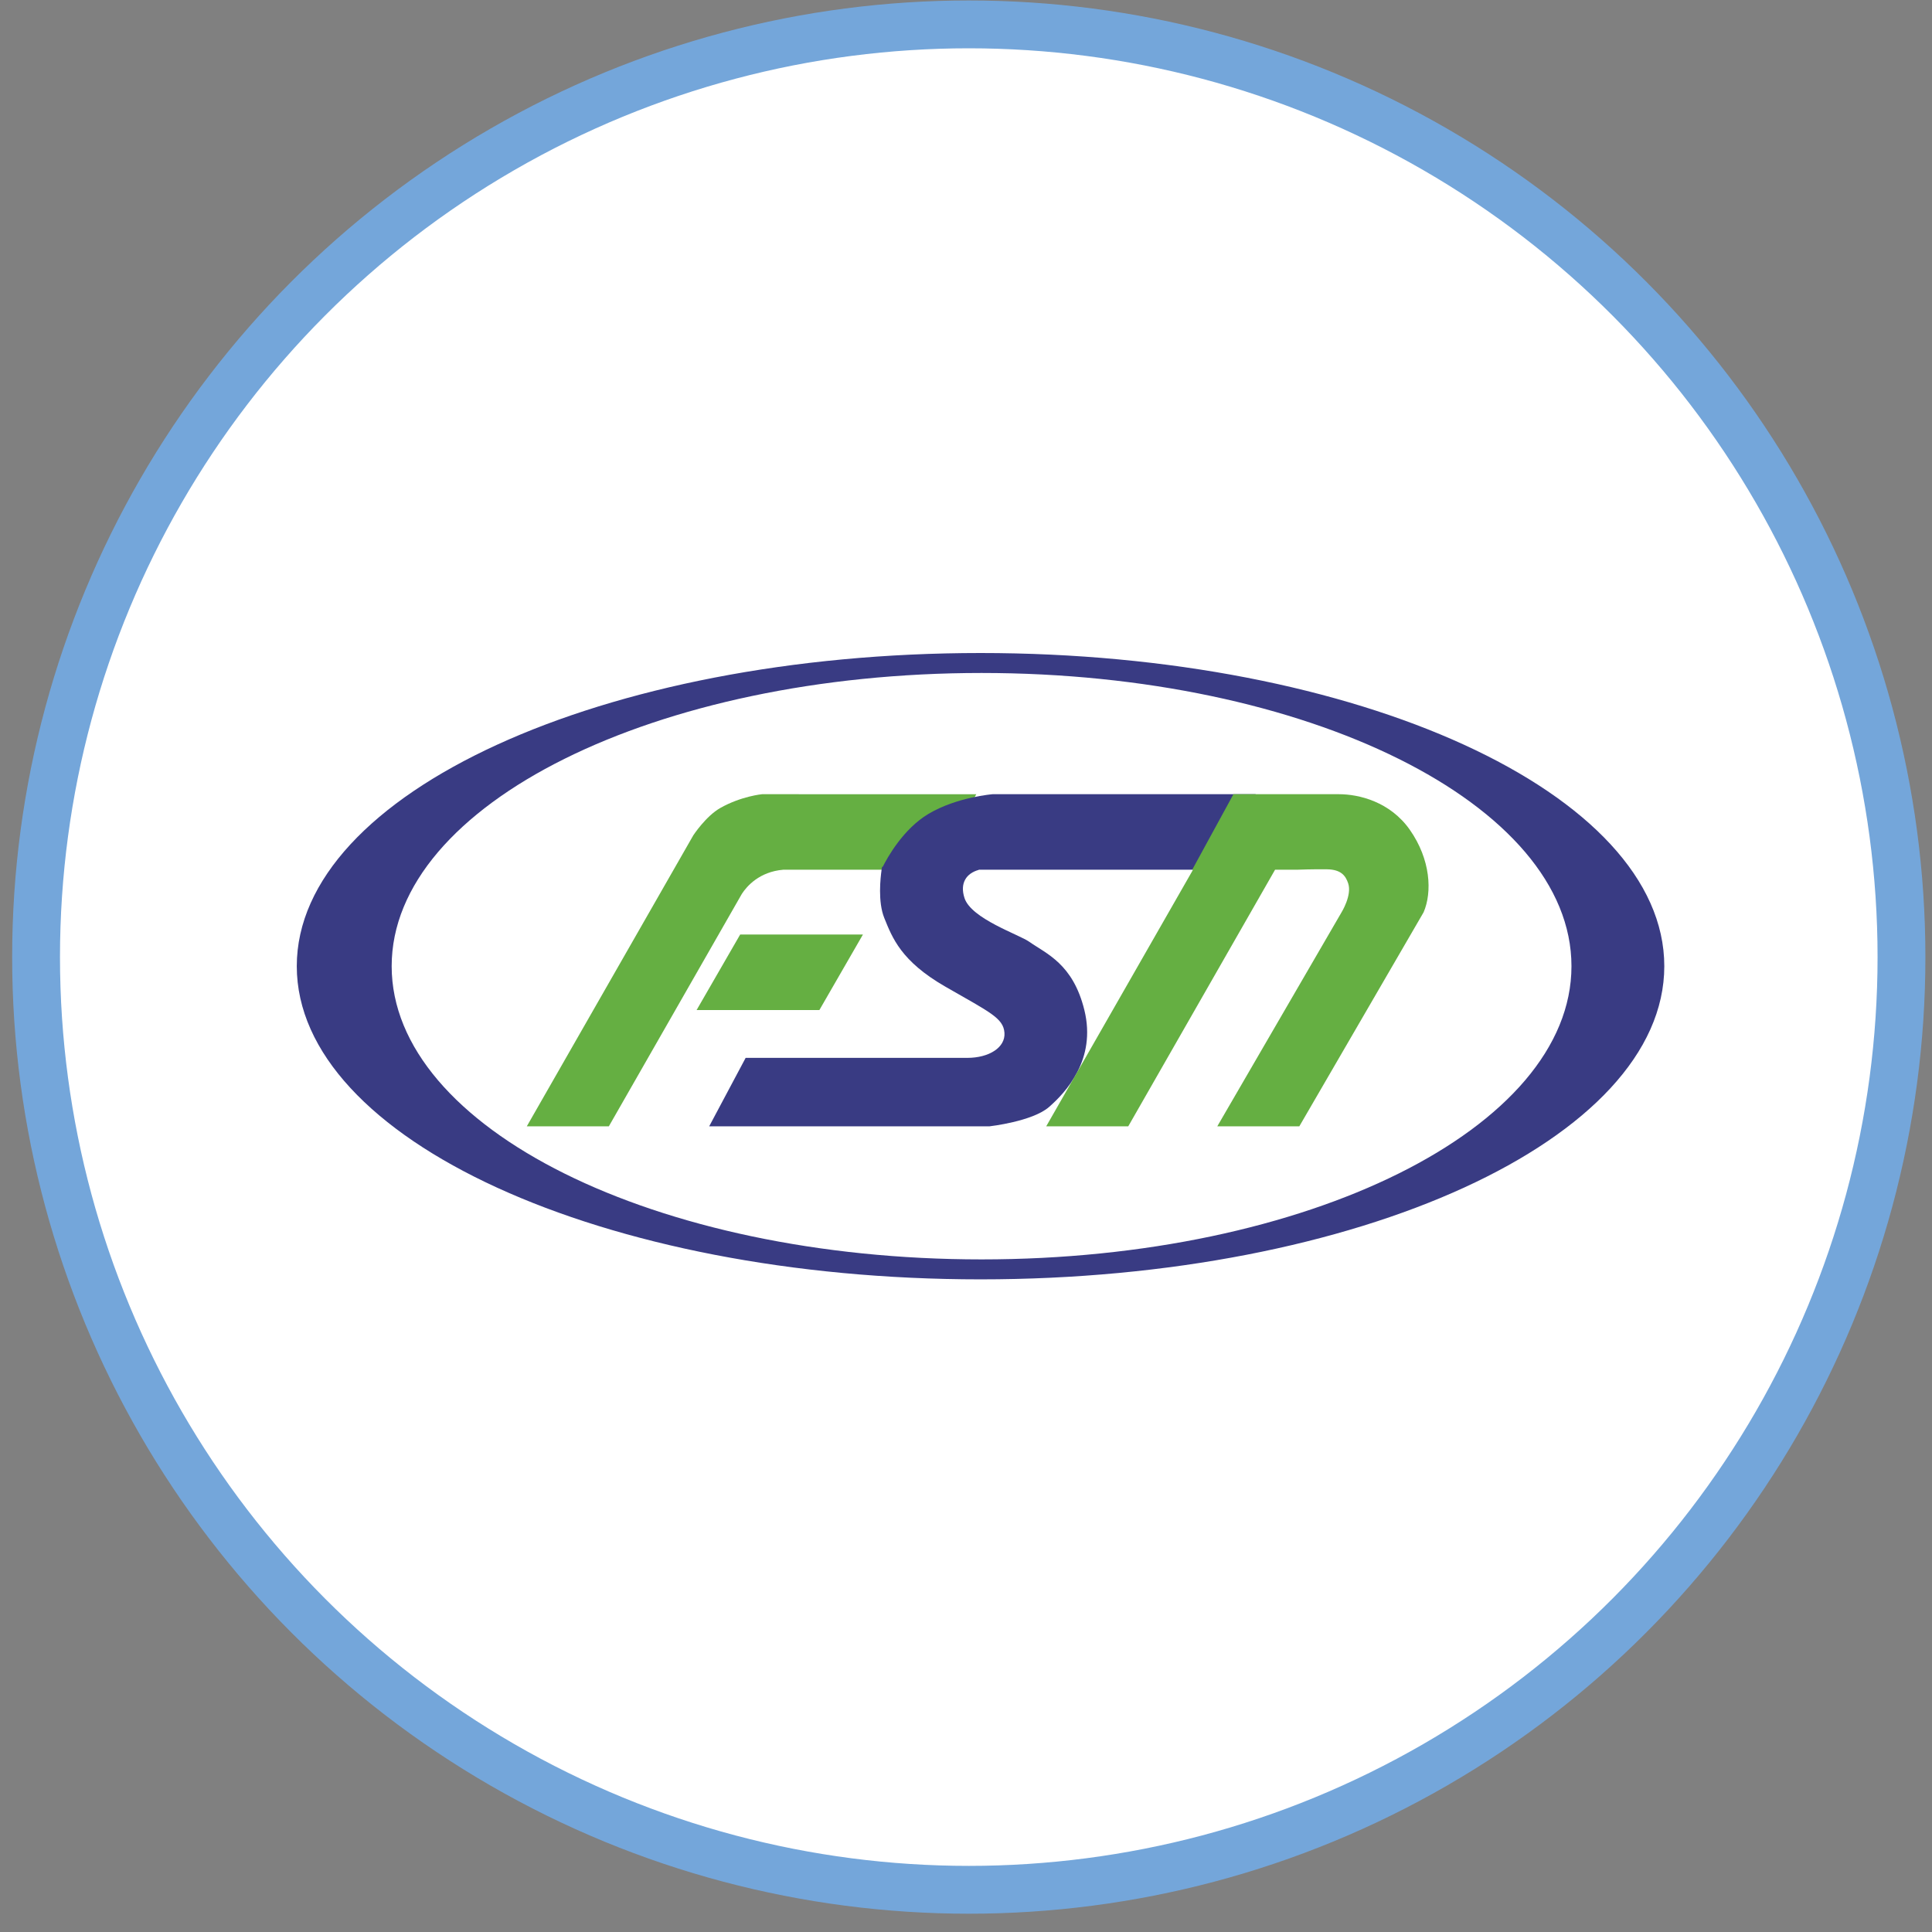 <?xml version="1.0" encoding="UTF-8"?>
<svg id="_レイヤー_1" data-name="レイヤー 1" xmlns="http://www.w3.org/2000/svg" version="1.1" viewBox="0 0 103 103">
  <rect x="0" y="0" width="103" height="103" fill="#808080" stroke="none"/>
  <defs>
    <style>
      .cls-1 {
        fill: #65af42;
      }

      .cls-1, .cls-2 {
        stroke-width: 0px;
      }

      .cls-2 {
        fill: #393b83;
      }

      .cls-3 {
        fill: #fff;
        stroke: #74a6da;
        stroke-width: 2.55px;
      }
    </style>
  </defs>
  <circle class="cls-3" cx="51.648" cy="51.025" r="49.725"/>
  <g>
    <g>
      <polygon class="cls-1" points="43.683 53.849 37.137 53.849 39.46 49.823 46.005 49.823 43.683 53.849"/>
      <path class="cls-1" d="M42.591,42.341h-1.962s-1.111.104-2.222.731c-.775.437-1.445,1.461-1.445,1.461l-8.877,15.515h4.374l6.961-12.166h0v-0l.135-.235c.261-.398.927-1.174,2.205-1.28h8.091l2.198-4.025h-9.458Z"/>
    </g>
    <path class="cls-2" d="M52.153,46.385c.023-.007.036-.013.042-.019h12.551l2.198-4.025h-14.024s-1.913.152-3.419,1.048c-1.351.805-2.197,2.338-2.44,2.824-.024-0-.036,0-.036,0,0,0-.007.04-.018.112-.012.026-.019.04-.019.04h.013c-.063.436-.207,1.717.143,2.577.426,1.05.887,2.297,3.253,3.658,2.366,1.361,3.095,1.672,3.153,2.459s-.826,1.339-1.979,1.339h-11.819l-1.943,3.649h14.948s2.287-.257,3.17-1.03c.883-.772,2.536-2.521,1.883-5.17-.61-2.473-2.031-3-2.943-3.642-.544-.383-3.084-1.222-3.446-2.325-.268-.817.122-1.322.734-1.496Z"/>
    <path class="cls-2" d="M52.275,34.814c-20.132,0-36.453,7.475-36.453,16.696s16.321,16.696,36.453,16.696,36.453-7.475,36.453-16.696-16.321-16.696-36.453-16.696ZM52.33,67.142c-17.369,0-31.449-6.999-31.449-15.632,0-8.633,14.08-15.632,31.449-15.632s31.449,6.999,31.449,15.632c0,8.633-14.08,15.632-31.449,15.632Z"/>
    <path class="cls-1" d="M75.164,44.241c-1.054-1.501-2.716-1.9-3.783-1.9h-5.622l-2.198,4.025h.043l-7.828,13.682h4.374l7.828-13.682h1.204s.799-.031,1.56-.021c.762.01.997.348,1.132.745.215.635-.352,1.546-.352,1.546l-6.626,11.412h4.374l6.626-11.412c.464-1.072.376-2.816-.733-4.395Z"/>
  </g>
</svg>
